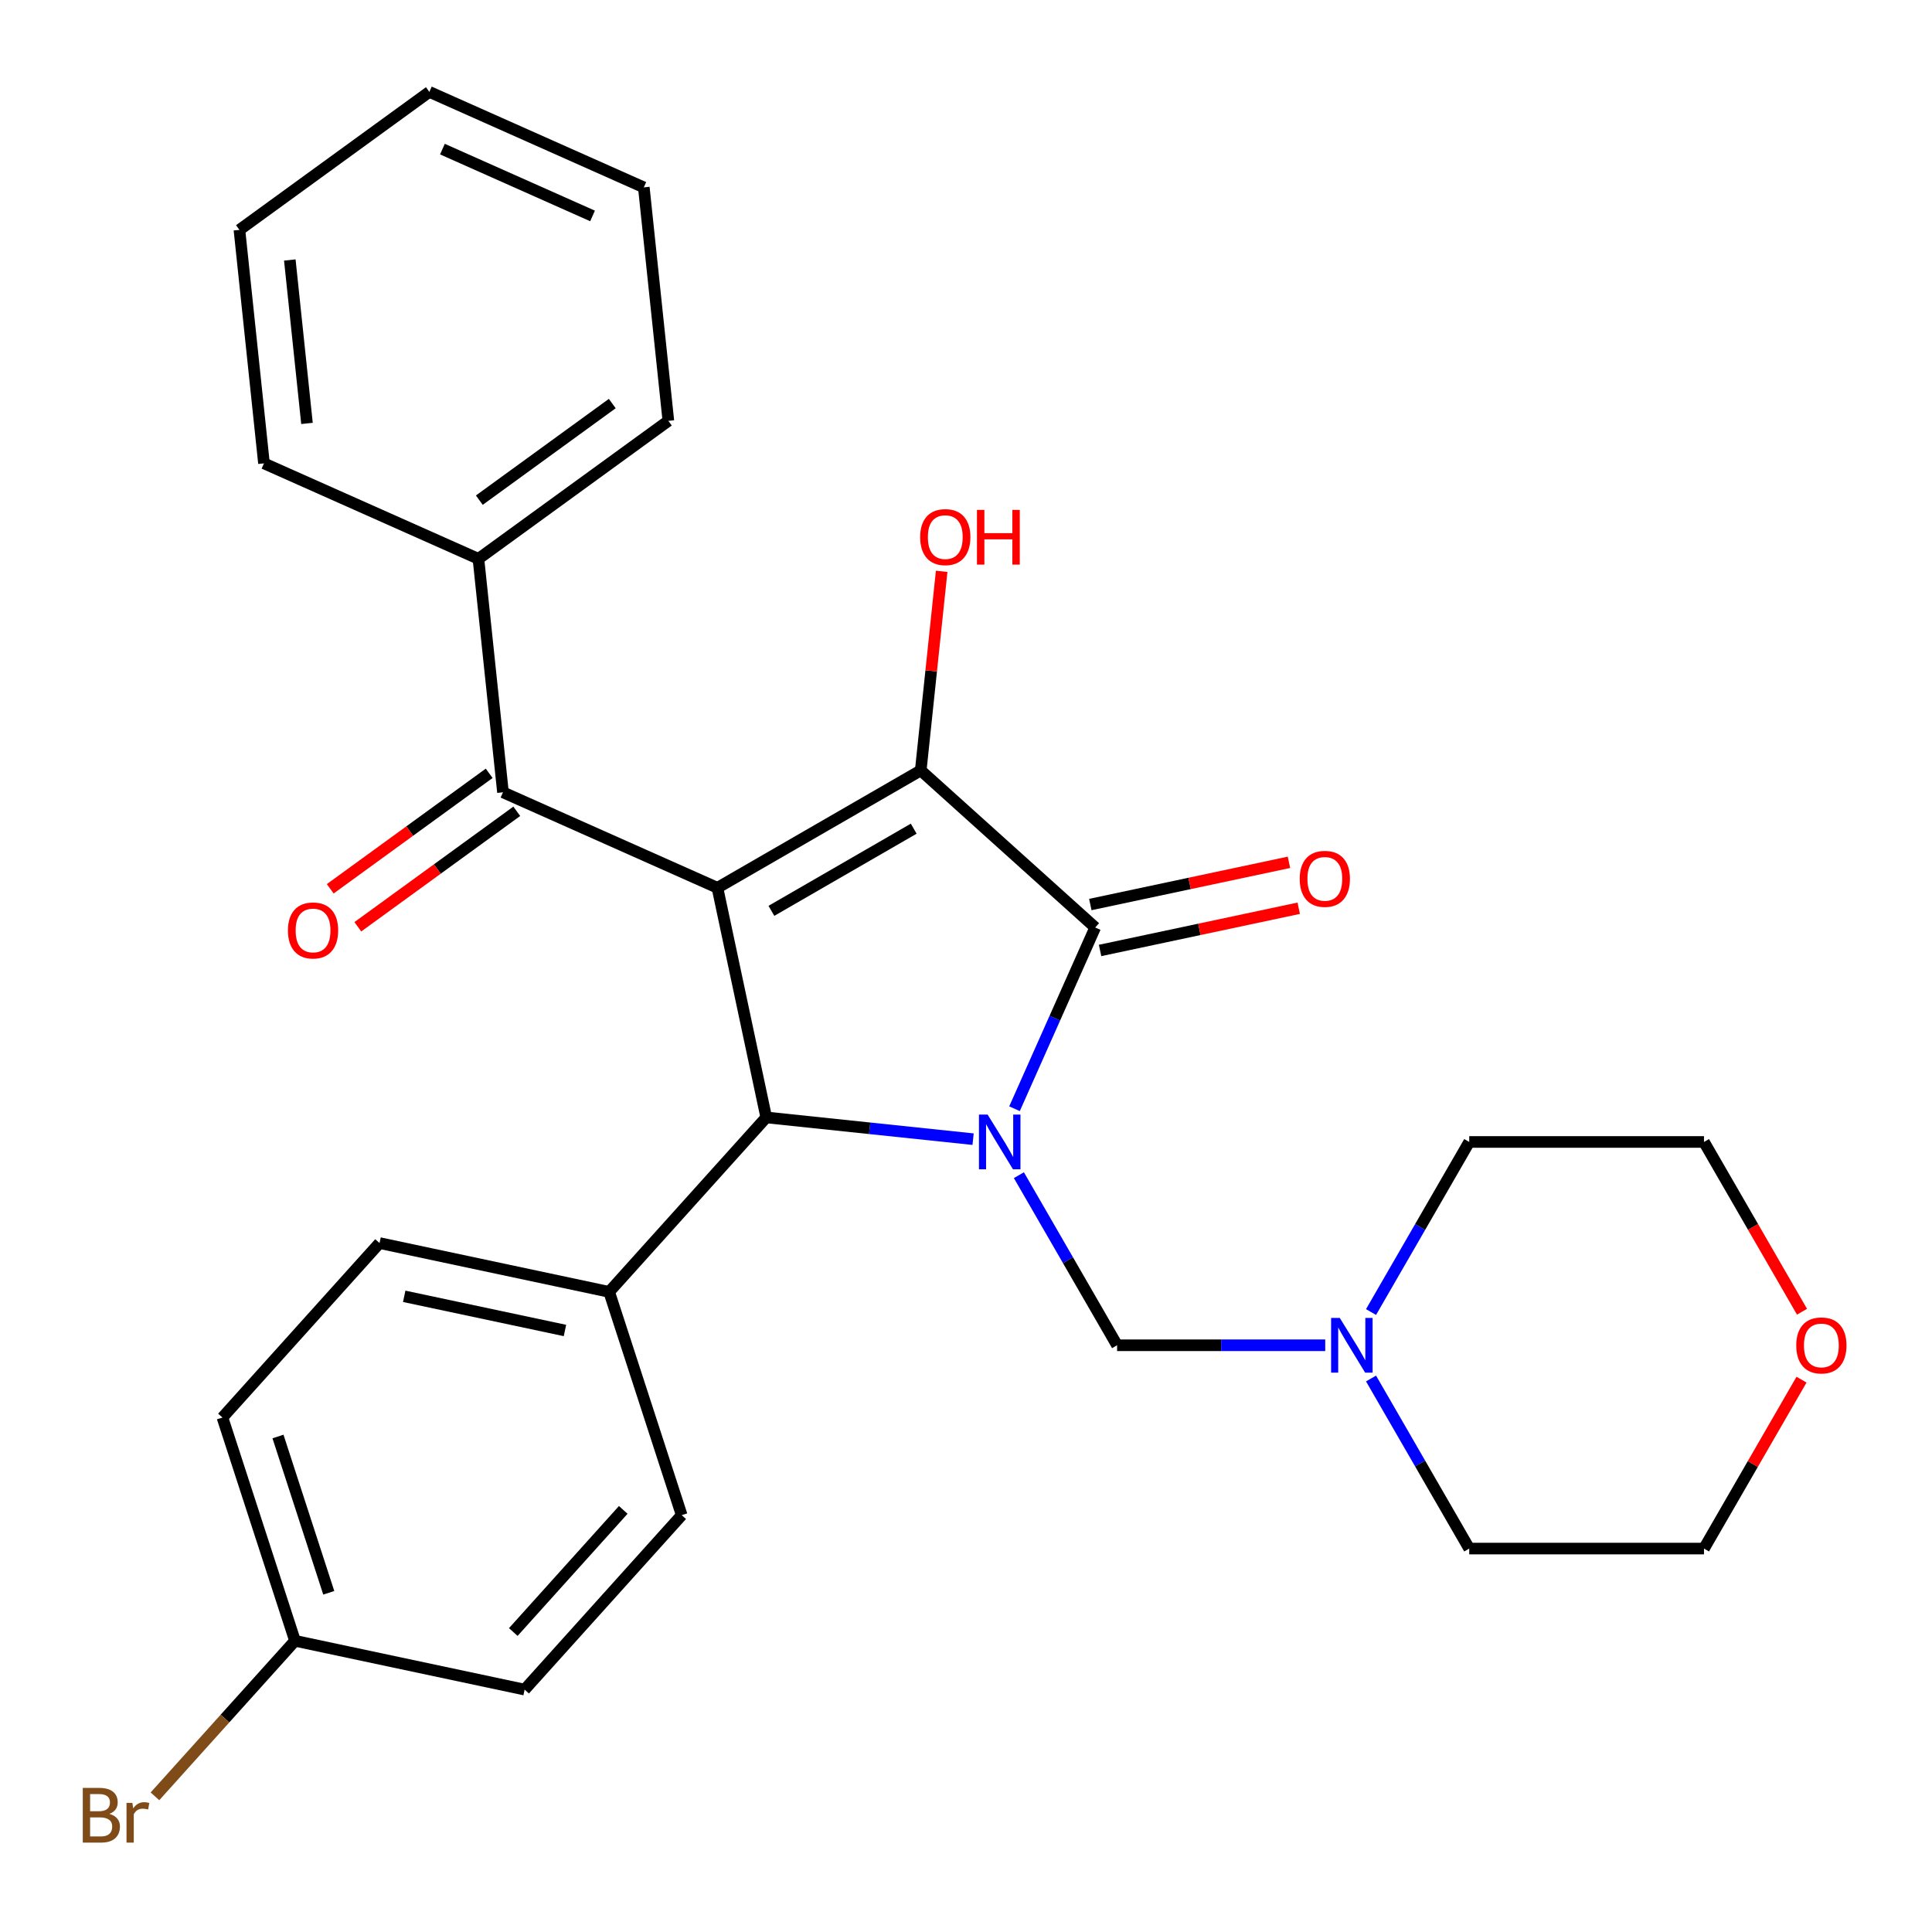 <?xml version='1.0' encoding='iso-8859-1'?>
<svg version='1.1' baseProfile='full'
              xmlns='http://www.w3.org/2000/svg'
                      xmlns:rdkit='http://www.rdkit.org/xml'
                      xmlns:xlink='http://www.w3.org/1999/xlink'
                  xml:space='preserve'
width='1000px' height='1000px' viewBox='0 0 1000 1000'>
<!-- END OF HEADER -->
<rect style='opacity:1.0;fill:#FFFFFF;stroke:none' width='1000' height='1000' x='0' y='0'> </rect>
<path class='bond-1' d='M 371.342,459.52 L 476.573,398.765' style='fill:none;fill-rule:evenodd;stroke:#000000;stroke-width:6px;stroke-linecap:butt;stroke-linejoin:miter;stroke-opacity:1' />
<path class='bond-1' d='M 399.278,471.453 L 472.939,428.924' style='fill:none;fill-rule:evenodd;stroke:#000000;stroke-width:6px;stroke-linecap:butt;stroke-linejoin:miter;stroke-opacity:1' />
<path class='bond-3' d='M 371.342,459.52 L 396.606,578.375' style='fill:none;fill-rule:evenodd;stroke:#000000;stroke-width:6px;stroke-linecap:butt;stroke-linejoin:miter;stroke-opacity:1' />
<path class='bond-4' d='M 371.342,459.52 L 260.337,410.097' style='fill:none;fill-rule:evenodd;stroke:#000000;stroke-width:6px;stroke-linecap:butt;stroke-linejoin:miter;stroke-opacity:1' />
<path class='bond-0' d='M 503.672,589.628 L 450.139,584.001' style='fill:none;fill-rule:evenodd;stroke:#0000FF;stroke-width:6px;stroke-linecap:butt;stroke-linejoin:miter;stroke-opacity:1' />
<path class='bond-0' d='M 450.139,584.001 L 396.606,578.375' style='fill:none;fill-rule:evenodd;stroke:#000000;stroke-width:6px;stroke-linecap:butt;stroke-linejoin:miter;stroke-opacity:1' />
<path class='bond-5' d='M 527.379,608.274 L 552.792,652.29' style='fill:none;fill-rule:evenodd;stroke:#0000FF;stroke-width:6px;stroke-linecap:butt;stroke-linejoin:miter;stroke-opacity:1' />
<path class='bond-5' d='M 552.792,652.29 L 578.205,696.307' style='fill:none;fill-rule:evenodd;stroke:#000000;stroke-width:6px;stroke-linecap:butt;stroke-linejoin:miter;stroke-opacity:1' />
<path class='bond-28' d='M 525.107,573.878 L 545.99,526.975' style='fill:none;fill-rule:evenodd;stroke:#0000FF;stroke-width:6px;stroke-linecap:butt;stroke-linejoin:miter;stroke-opacity:1' />
<path class='bond-28' d='M 545.99,526.975 L 566.873,480.071' style='fill:none;fill-rule:evenodd;stroke:#000000;stroke-width:6px;stroke-linecap:butt;stroke-linejoin:miter;stroke-opacity:1' />
<path class='bond-2' d='M 476.573,398.765 L 566.873,480.071' style='fill:none;fill-rule:evenodd;stroke:#000000;stroke-width:6px;stroke-linecap:butt;stroke-linejoin:miter;stroke-opacity:1' />
<path class='bond-11' d='M 476.573,398.765 L 481.988,347.241' style='fill:none;fill-rule:evenodd;stroke:#000000;stroke-width:6px;stroke-linecap:butt;stroke-linejoin:miter;stroke-opacity:1' />
<path class='bond-11' d='M 481.988,347.241 L 487.404,295.718' style='fill:none;fill-rule:evenodd;stroke:#FF0000;stroke-width:6px;stroke-linecap:butt;stroke-linejoin:miter;stroke-opacity:1' />
<path class='bond-8' d='M 569.399,491.956 L 620.808,481.029' style='fill:none;fill-rule:evenodd;stroke:#000000;stroke-width:6px;stroke-linecap:butt;stroke-linejoin:miter;stroke-opacity:1' />
<path class='bond-8' d='M 620.808,481.029 L 672.216,470.102' style='fill:none;fill-rule:evenodd;stroke:#FF0000;stroke-width:6px;stroke-linecap:butt;stroke-linejoin:miter;stroke-opacity:1' />
<path class='bond-8' d='M 564.347,468.185 L 615.755,457.258' style='fill:none;fill-rule:evenodd;stroke:#000000;stroke-width:6px;stroke-linecap:butt;stroke-linejoin:miter;stroke-opacity:1' />
<path class='bond-8' d='M 615.755,457.258 L 667.164,446.331' style='fill:none;fill-rule:evenodd;stroke:#FF0000;stroke-width:6px;stroke-linecap:butt;stroke-linejoin:miter;stroke-opacity:1' />
<path class='bond-7' d='M 396.606,578.375 L 315.299,668.675' style='fill:none;fill-rule:evenodd;stroke:#000000;stroke-width:6px;stroke-linecap:butt;stroke-linejoin:miter;stroke-opacity:1' />
<path class='bond-9' d='M 253.195,400.267 L 212.062,430.152' style='fill:none;fill-rule:evenodd;stroke:#000000;stroke-width:6px;stroke-linecap:butt;stroke-linejoin:miter;stroke-opacity:1' />
<path class='bond-9' d='M 212.062,430.152 L 170.929,460.037' style='fill:none;fill-rule:evenodd;stroke:#FF0000;stroke-width:6px;stroke-linecap:butt;stroke-linejoin:miter;stroke-opacity:1' />
<path class='bond-9' d='M 267.479,419.927 L 226.346,449.812' style='fill:none;fill-rule:evenodd;stroke:#000000;stroke-width:6px;stroke-linecap:butt;stroke-linejoin:miter;stroke-opacity:1' />
<path class='bond-9' d='M 226.346,449.812 L 185.213,479.697' style='fill:none;fill-rule:evenodd;stroke:#FF0000;stroke-width:6px;stroke-linecap:butt;stroke-linejoin:miter;stroke-opacity:1' />
<path class='bond-10' d='M 260.337,410.097 L 247.636,289.252' style='fill:none;fill-rule:evenodd;stroke:#000000;stroke-width:6px;stroke-linecap:butt;stroke-linejoin:miter;stroke-opacity:1' />
<path class='bond-6' d='M 578.205,696.307 L 632.072,696.307' style='fill:none;fill-rule:evenodd;stroke:#000000;stroke-width:6px;stroke-linecap:butt;stroke-linejoin:miter;stroke-opacity:1' />
<path class='bond-6' d='M 632.072,696.307 L 685.938,696.307' style='fill:none;fill-rule:evenodd;stroke:#0000FF;stroke-width:6px;stroke-linecap:butt;stroke-linejoin:miter;stroke-opacity:1' />
<path class='bond-19' d='M 709.645,679.109 L 735.058,635.093' style='fill:none;fill-rule:evenodd;stroke:#0000FF;stroke-width:6px;stroke-linecap:butt;stroke-linejoin:miter;stroke-opacity:1' />
<path class='bond-19' d='M 735.058,635.093 L 760.471,591.076' style='fill:none;fill-rule:evenodd;stroke:#000000;stroke-width:6px;stroke-linecap:butt;stroke-linejoin:miter;stroke-opacity:1' />
<path class='bond-20' d='M 709.645,713.505 L 735.058,757.521' style='fill:none;fill-rule:evenodd;stroke:#0000FF;stroke-width:6px;stroke-linecap:butt;stroke-linejoin:miter;stroke-opacity:1' />
<path class='bond-20' d='M 735.058,757.521 L 760.471,801.538' style='fill:none;fill-rule:evenodd;stroke:#000000;stroke-width:6px;stroke-linecap:butt;stroke-linejoin:miter;stroke-opacity:1' />
<path class='bond-13' d='M 315.299,668.675 L 196.444,643.411' style='fill:none;fill-rule:evenodd;stroke:#000000;stroke-width:6px;stroke-linecap:butt;stroke-linejoin:miter;stroke-opacity:1' />
<path class='bond-13' d='M 292.418,688.656 L 209.22,670.972' style='fill:none;fill-rule:evenodd;stroke:#000000;stroke-width:6px;stroke-linecap:butt;stroke-linejoin:miter;stroke-opacity:1' />
<path class='bond-14' d='M 315.299,668.675 L 352.848,784.238' style='fill:none;fill-rule:evenodd;stroke:#000000;stroke-width:6px;stroke-linecap:butt;stroke-linejoin:miter;stroke-opacity:1' />
<path class='bond-23' d='M 247.636,289.252 L 345.94,217.831' style='fill:none;fill-rule:evenodd;stroke:#000000;stroke-width:6px;stroke-linecap:butt;stroke-linejoin:miter;stroke-opacity:1' />
<path class='bond-23' d='M 248.097,258.878 L 316.91,208.883' style='fill:none;fill-rule:evenodd;stroke:#000000;stroke-width:6px;stroke-linecap:butt;stroke-linejoin:miter;stroke-opacity:1' />
<path class='bond-24' d='M 247.636,289.252 L 136.631,239.83' style='fill:none;fill-rule:evenodd;stroke:#000000;stroke-width:6px;stroke-linecap:butt;stroke-linejoin:miter;stroke-opacity:1' />
<path class='bond-12' d='M 932.461,714.105 L 907.221,757.821' style='fill:none;fill-rule:evenodd;stroke:#FF0000;stroke-width:6px;stroke-linecap:butt;stroke-linejoin:miter;stroke-opacity:1' />
<path class='bond-12' d='M 907.221,757.821 L 881.981,801.538' style='fill:none;fill-rule:evenodd;stroke:#000000;stroke-width:6px;stroke-linecap:butt;stroke-linejoin:miter;stroke-opacity:1' />
<path class='bond-31' d='M 932.715,678.949 L 907.348,635.013' style='fill:none;fill-rule:evenodd;stroke:#FF0000;stroke-width:6px;stroke-linecap:butt;stroke-linejoin:miter;stroke-opacity:1' />
<path class='bond-31' d='M 907.348,635.013 L 881.981,591.076' style='fill:none;fill-rule:evenodd;stroke:#000000;stroke-width:6px;stroke-linecap:butt;stroke-linejoin:miter;stroke-opacity:1' />
<path class='bond-17' d='M 196.444,643.411 L 115.138,733.711' style='fill:none;fill-rule:evenodd;stroke:#000000;stroke-width:6px;stroke-linecap:butt;stroke-linejoin:miter;stroke-opacity:1' />
<path class='bond-16' d='M 352.848,784.238 L 271.542,874.537' style='fill:none;fill-rule:evenodd;stroke:#000000;stroke-width:6px;stroke-linecap:butt;stroke-linejoin:miter;stroke-opacity:1' />
<path class='bond-16' d='M 322.592,781.521 L 265.678,844.731' style='fill:none;fill-rule:evenodd;stroke:#000000;stroke-width:6px;stroke-linecap:butt;stroke-linejoin:miter;stroke-opacity:1' />
<path class='bond-15' d='M 152.687,849.274 L 271.542,874.537' style='fill:none;fill-rule:evenodd;stroke:#000000;stroke-width:6px;stroke-linecap:butt;stroke-linejoin:miter;stroke-opacity:1' />
<path class='bond-18' d='M 152.687,849.274 L 116.445,889.525' style='fill:none;fill-rule:evenodd;stroke:#000000;stroke-width:6px;stroke-linecap:butt;stroke-linejoin:miter;stroke-opacity:1' />
<path class='bond-18' d='M 116.445,889.525 L 80.203,929.776' style='fill:none;fill-rule:evenodd;stroke:#7F4C19;stroke-width:6px;stroke-linecap:butt;stroke-linejoin:miter;stroke-opacity:1' />
<path class='bond-29' d='M 152.687,849.274 L 115.138,733.711' style='fill:none;fill-rule:evenodd;stroke:#000000;stroke-width:6px;stroke-linecap:butt;stroke-linejoin:miter;stroke-opacity:1' />
<path class='bond-29' d='M 170.167,824.43 L 143.883,743.536' style='fill:none;fill-rule:evenodd;stroke:#000000;stroke-width:6px;stroke-linecap:butt;stroke-linejoin:miter;stroke-opacity:1' />
<path class='bond-22' d='M 760.471,591.076 L 881.981,591.076' style='fill:none;fill-rule:evenodd;stroke:#000000;stroke-width:6px;stroke-linecap:butt;stroke-linejoin:miter;stroke-opacity:1' />
<path class='bond-21' d='M 760.471,801.538 L 881.981,801.538' style='fill:none;fill-rule:evenodd;stroke:#000000;stroke-width:6px;stroke-linecap:butt;stroke-linejoin:miter;stroke-opacity:1' />
<path class='bond-26' d='M 345.94,217.831 L 333.238,96.986' style='fill:none;fill-rule:evenodd;stroke:#000000;stroke-width:6px;stroke-linecap:butt;stroke-linejoin:miter;stroke-opacity:1' />
<path class='bond-25' d='M 136.631,239.83 L 123.929,118.985' style='fill:none;fill-rule:evenodd;stroke:#000000;stroke-width:6px;stroke-linecap:butt;stroke-linejoin:miter;stroke-opacity:1' />
<path class='bond-25' d='M 158.894,219.163 L 150.003,134.572' style='fill:none;fill-rule:evenodd;stroke:#000000;stroke-width:6px;stroke-linecap:butt;stroke-linejoin:miter;stroke-opacity:1' />
<path class='bond-27' d='M 123.929,118.985 L 222.233,47.563' style='fill:none;fill-rule:evenodd;stroke:#000000;stroke-width:6px;stroke-linecap:butt;stroke-linejoin:miter;stroke-opacity:1' />
<path class='bond-30' d='M 333.238,96.986 L 222.233,47.563' style='fill:none;fill-rule:evenodd;stroke:#000000;stroke-width:6px;stroke-linecap:butt;stroke-linejoin:miter;stroke-opacity:1' />
<path class='bond-30' d='M 306.703,111.774 L 228.999,77.178' style='fill:none;fill-rule:evenodd;stroke:#000000;stroke-width:6px;stroke-linecap:butt;stroke-linejoin:miter;stroke-opacity:1' />
<path  class='atom-1' d='M 511.19 576.916
L 520.47 591.916
Q 521.39 593.396, 522.87 596.076
Q 524.35 598.756, 524.43 598.916
L 524.43 576.916
L 528.19 576.916
L 528.19 605.236
L 524.31 605.236
L 514.35 588.836
Q 513.19 586.916, 511.95 584.716
Q 510.75 582.516, 510.39 581.836
L 510.39 605.236
L 506.71 605.236
L 506.71 576.916
L 511.19 576.916
' fill='#0000FF'/>
<path  class='atom-7' d='M 693.456 682.147
L 702.736 697.147
Q 703.656 698.627, 705.136 701.307
Q 706.616 703.987, 706.696 704.147
L 706.696 682.147
L 710.456 682.147
L 710.456 710.467
L 706.576 710.467
L 696.616 694.067
Q 695.456 692.147, 694.216 689.947
Q 693.016 687.747, 692.656 687.067
L 692.656 710.467
L 688.976 710.467
L 688.976 682.147
L 693.456 682.147
' fill='#0000FF'/>
<path  class='atom-9' d='M 672.728 454.887
Q 672.728 448.087, 676.088 444.287
Q 679.448 440.487, 685.728 440.487
Q 692.008 440.487, 695.368 444.287
Q 698.728 448.087, 698.728 454.887
Q 698.728 461.767, 695.328 465.687
Q 691.928 469.567, 685.728 469.567
Q 679.488 469.567, 676.088 465.687
Q 672.728 461.807, 672.728 454.887
M 685.728 466.367
Q 690.048 466.367, 692.368 463.487
Q 694.728 460.567, 694.728 454.887
Q 694.728 449.327, 692.368 446.527
Q 690.048 443.687, 685.728 443.687
Q 681.408 443.687, 679.048 446.487
Q 676.728 449.287, 676.728 454.887
Q 676.728 460.607, 679.048 463.487
Q 681.408 466.367, 685.728 466.367
' fill='#FF0000'/>
<path  class='atom-10' d='M 149.033 481.599
Q 149.033 474.799, 152.393 470.999
Q 155.753 467.199, 162.033 467.199
Q 168.313 467.199, 171.673 470.999
Q 175.033 474.799, 175.033 481.599
Q 175.033 488.479, 171.633 492.399
Q 168.233 496.279, 162.033 496.279
Q 155.793 496.279, 152.393 492.399
Q 149.033 488.519, 149.033 481.599
M 162.033 493.079
Q 166.353 493.079, 168.673 490.199
Q 171.033 487.279, 171.033 481.599
Q 171.033 476.039, 168.673 473.239
Q 166.353 470.399, 162.033 470.399
Q 157.713 470.399, 155.353 473.199
Q 153.033 475.999, 153.033 481.599
Q 153.033 487.319, 155.353 490.199
Q 157.713 493.079, 162.033 493.079
' fill='#FF0000'/>
<path  class='atom-12' d='M 476.274 278
Q 476.274 271.2, 479.634 267.4
Q 482.994 263.6, 489.274 263.6
Q 495.554 263.6, 498.914 267.4
Q 502.274 271.2, 502.274 278
Q 502.274 284.88, 498.874 288.8
Q 495.474 292.68, 489.274 292.68
Q 483.034 292.68, 479.634 288.8
Q 476.274 284.92, 476.274 278
M 489.274 289.48
Q 493.594 289.48, 495.914 286.6
Q 498.274 283.68, 498.274 278
Q 498.274 272.44, 495.914 269.64
Q 493.594 266.8, 489.274 266.8
Q 484.954 266.8, 482.594 269.6
Q 480.274 272.4, 480.274 278
Q 480.274 283.72, 482.594 286.6
Q 484.954 289.48, 489.274 289.48
' fill='#FF0000'/>
<path  class='atom-12' d='M 505.674 263.92
L 509.514 263.92
L 509.514 275.96
L 523.994 275.96
L 523.994 263.92
L 527.834 263.92
L 527.834 292.24
L 523.994 292.24
L 523.994 279.16
L 509.514 279.16
L 509.514 292.24
L 505.674 292.24
L 505.674 263.92
' fill='#FF0000'/>
<path  class='atom-13' d='M 929.736 696.387
Q 929.736 689.587, 933.096 685.787
Q 936.456 681.987, 942.736 681.987
Q 949.016 681.987, 952.376 685.787
Q 955.736 689.587, 955.736 696.387
Q 955.736 703.267, 952.336 707.187
Q 948.936 711.067, 942.736 711.067
Q 936.496 711.067, 933.096 707.187
Q 929.736 703.307, 929.736 696.387
M 942.736 707.867
Q 947.056 707.867, 949.376 704.987
Q 951.736 702.067, 951.736 696.387
Q 951.736 690.827, 949.376 688.027
Q 947.056 685.187, 942.736 685.187
Q 938.416 685.187, 936.056 687.987
Q 933.736 690.787, 933.736 696.387
Q 933.736 702.107, 936.056 704.987
Q 938.416 707.867, 942.736 707.867
' fill='#FF0000'/>
<path  class='atom-19' d='M 56.601 938.854
Q 59.321 939.614, 60.681 941.294
Q 62.081 942.934, 62.081 945.374
Q 62.081 949.294, 59.561 951.534
Q 57.081 953.734, 52.361 953.734
L 42.841 953.734
L 42.841 925.414
L 51.201 925.414
Q 56.041 925.414, 58.481 927.374
Q 60.921 929.334, 60.921 932.934
Q 60.921 937.214, 56.601 938.854
M 46.641 928.614
L 46.641 937.494
L 51.201 937.494
Q 54.001 937.494, 55.441 936.374
Q 56.921 935.214, 56.921 932.934
Q 56.921 928.614, 51.201 928.614
L 46.641 928.614
M 52.361 950.534
Q 55.121 950.534, 56.601 949.214
Q 58.081 947.894, 58.081 945.374
Q 58.081 943.054, 56.441 941.894
Q 54.841 940.694, 51.761 940.694
L 46.641 940.694
L 46.641 950.534
L 52.361 950.534
' fill='#7F4C19'/>
<path  class='atom-19' d='M 68.521 933.174
L 68.961 936.014
Q 71.121 932.814, 74.641 932.814
Q 75.761 932.814, 77.281 933.214
L 76.681 936.574
Q 74.961 936.174, 74.001 936.174
Q 72.321 936.174, 71.201 936.854
Q 70.121 937.494, 69.241 939.054
L 69.241 953.734
L 65.481 953.734
L 65.481 933.174
L 68.521 933.174
' fill='#7F4C19'/>
</svg>
